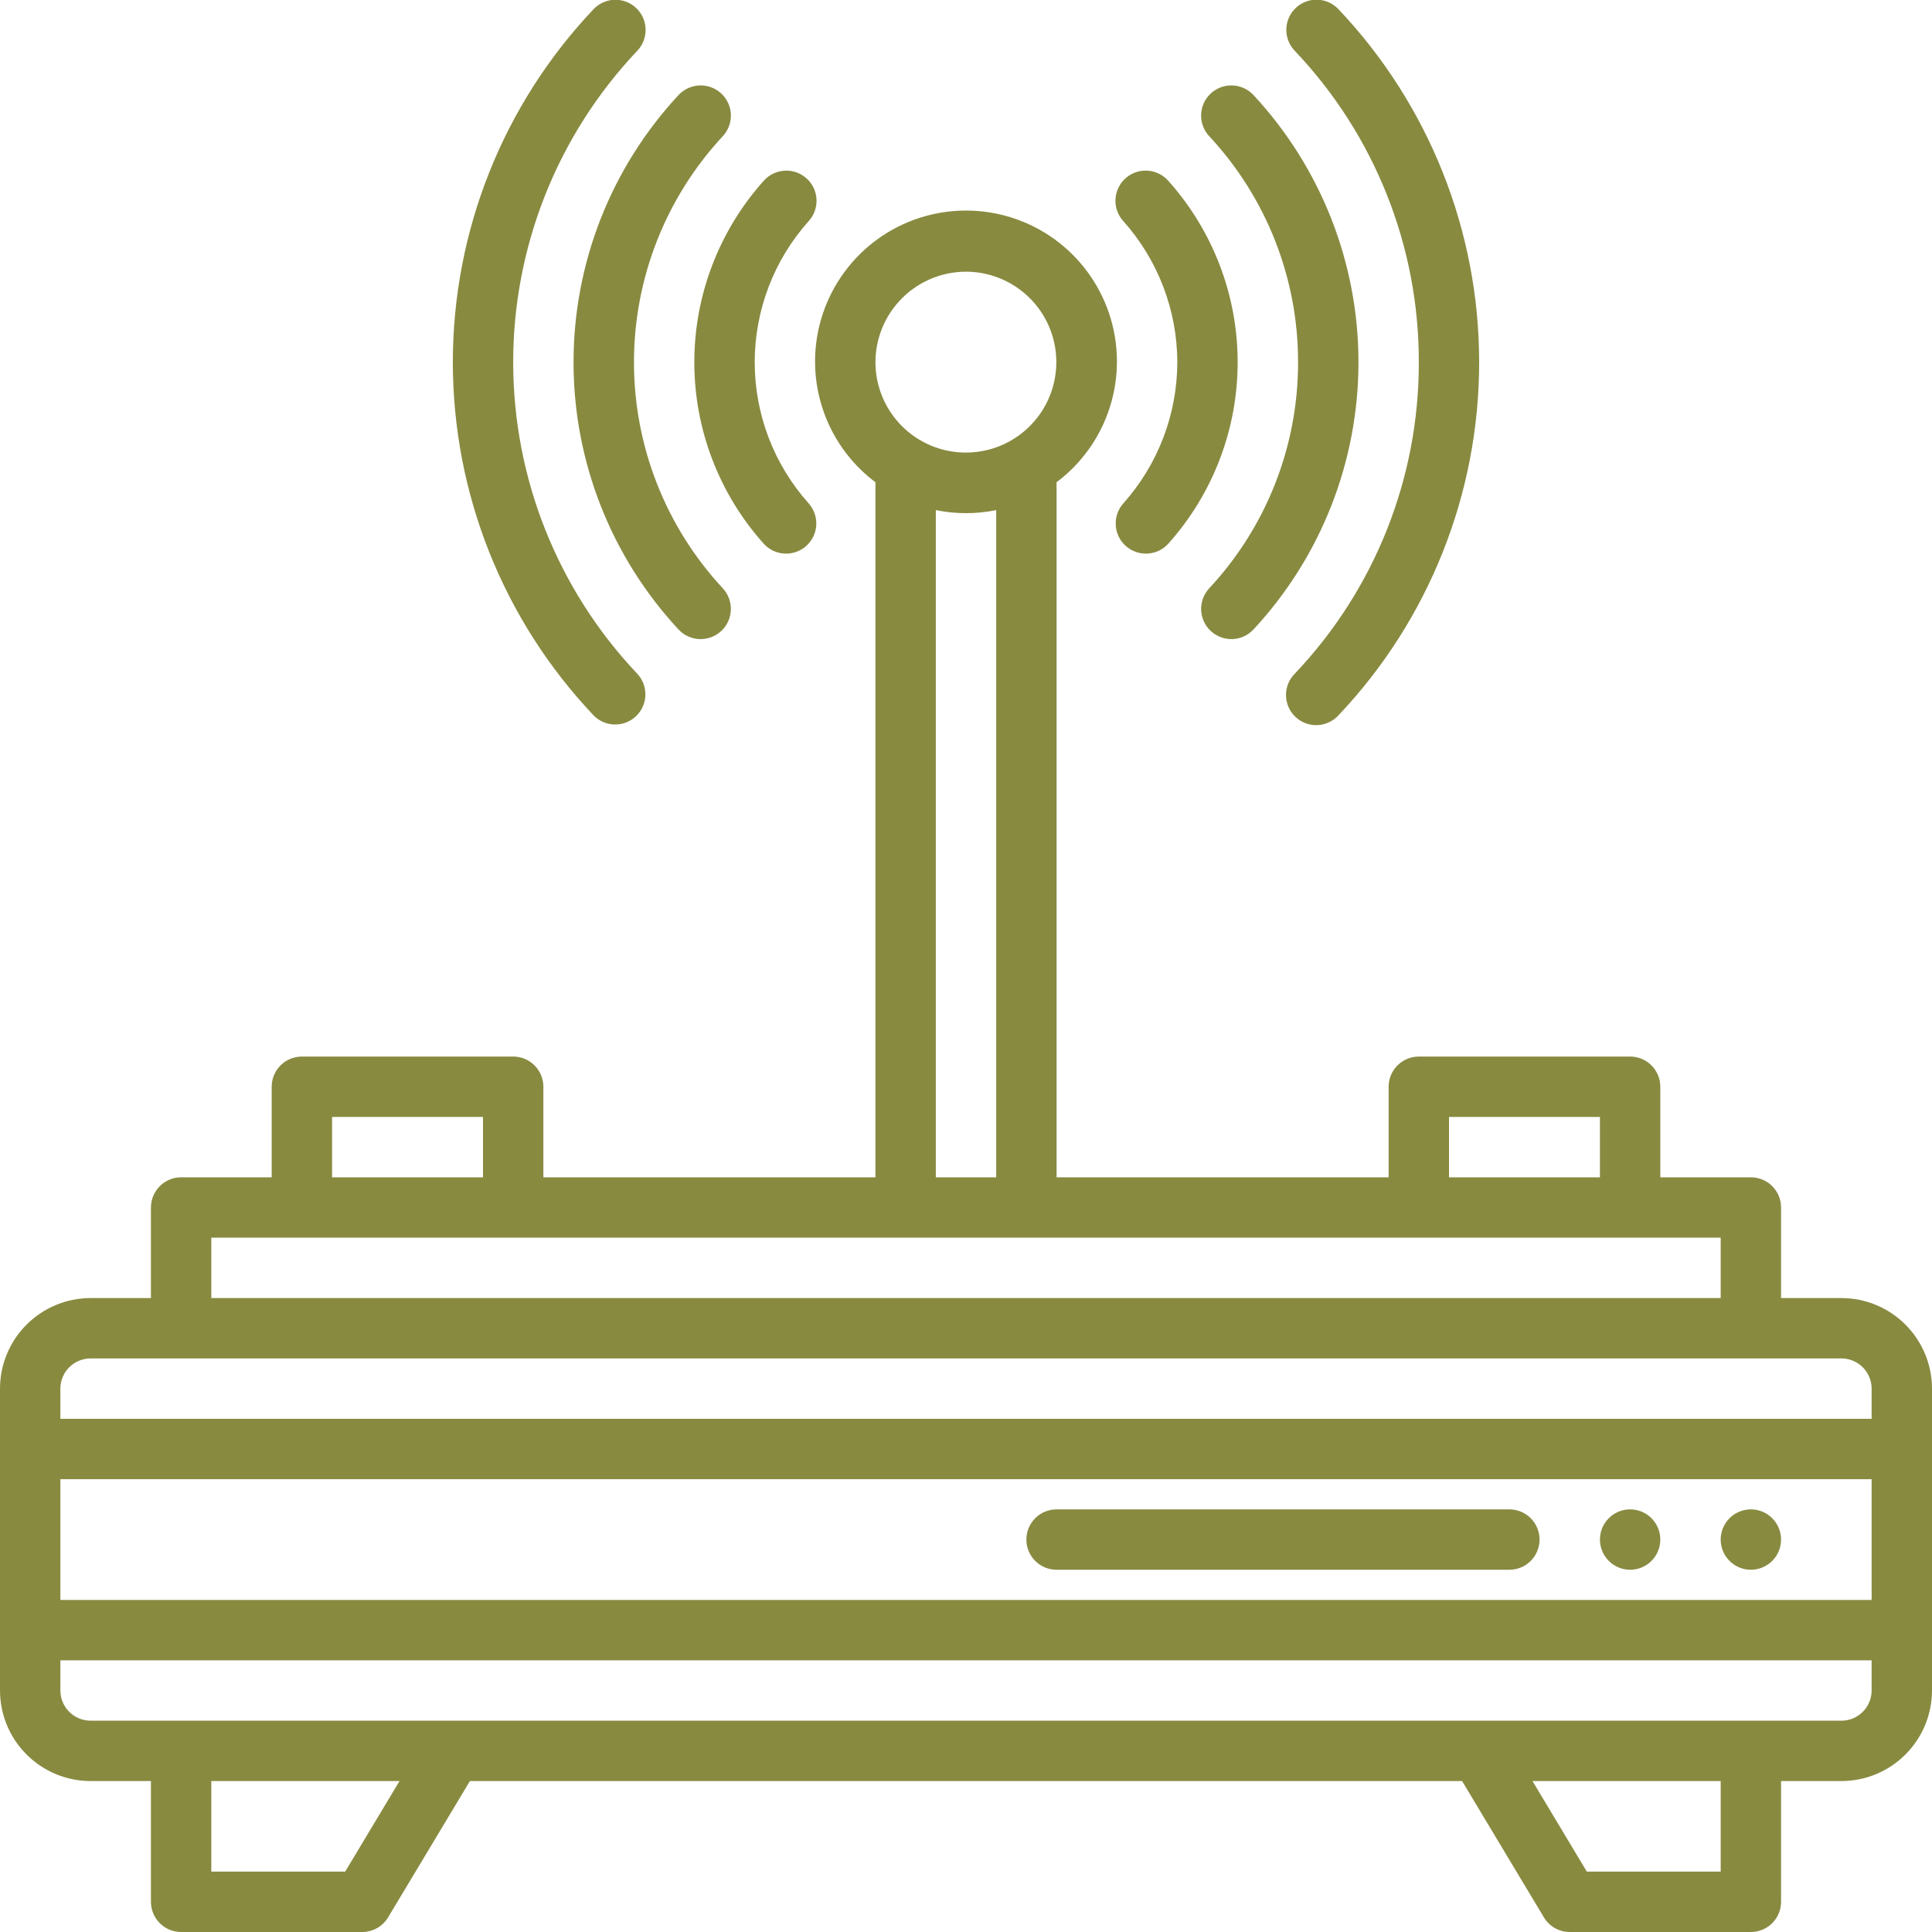 <svg width="64" height="64" viewBox="0 0 64 64" fill="none" xmlns="http://www.w3.org/2000/svg">
<path d="M43.637 -0.01C43.438 -0.015 43.242 0.039 43.074 0.146C42.907 0.253 42.775 0.407 42.695 0.589C42.615 0.772 42.592 0.973 42.627 1.169C42.663 1.365 42.756 1.545 42.895 1.688C45.537 4.47 47.008 8.163 47 12C47.008 15.838 45.537 19.53 42.895 22.313C42.8 22.407 42.725 22.519 42.674 22.643C42.623 22.767 42.598 22.9 42.6 23.034C42.602 23.168 42.63 23.3 42.684 23.422C42.737 23.545 42.815 23.655 42.912 23.747C43.009 23.839 43.124 23.911 43.249 23.958C43.374 24.005 43.508 24.026 43.642 24.021C43.775 24.015 43.906 23.983 44.027 23.925C44.148 23.868 44.257 23.787 44.346 23.688C47.334 20.53 48.999 16.348 48.999 12C48.999 7.653 47.334 3.47 44.346 0.313C44.255 0.214 44.146 0.135 44.024 0.08C43.902 0.024 43.77 -0.006 43.637 -0.01ZM20.326 -0.006C20.07 0.01 19.829 0.124 19.654 0.313C16.666 3.47 15.001 7.653 15.001 12C15.001 16.348 16.666 20.53 19.654 23.688C19.748 23.787 19.86 23.865 19.985 23.919C20.11 23.973 20.245 24 20.381 24C20.576 24 20.767 23.942 20.93 23.835C21.093 23.727 21.221 23.574 21.298 23.395C21.375 23.215 21.398 23.017 21.364 22.825C21.33 22.633 21.24 22.454 21.105 22.313C18.469 19.526 17 15.836 17 12C17 8.164 18.469 4.474 21.105 1.688C21.246 1.543 21.339 1.359 21.372 1.16C21.406 0.962 21.379 0.757 21.295 0.574C21.211 0.391 21.073 0.238 20.9 0.134C20.727 0.031 20.527 -0.018 20.326 -0.006ZM23.23 2.83C23.09 2.827 22.949 2.854 22.82 2.909C22.689 2.964 22.573 3.045 22.477 3.149C20.241 5.554 18.999 8.716 18.999 12C18.999 15.284 20.241 18.446 22.477 20.852C22.657 21.046 22.908 21.161 23.173 21.171C23.439 21.18 23.697 21.084 23.892 20.903C24.086 20.723 24.201 20.472 24.21 20.207C24.22 19.941 24.124 19.683 23.943 19.488C22.052 17.453 21.001 14.778 21.001 12C21.001 9.222 22.052 6.547 23.943 4.512C24.075 4.37 24.163 4.194 24.196 4.004C24.23 3.814 24.208 3.618 24.132 3.44C24.057 3.262 23.932 3.11 23.771 3.002C23.611 2.893 23.424 2.834 23.23 2.83ZM40.812 2.83C40.616 2.825 40.422 2.879 40.255 2.984C40.089 3.089 39.957 3.241 39.876 3.42C39.796 3.6 39.77 3.799 39.802 3.993C39.834 4.187 39.922 4.368 40.057 4.512C41.952 6.545 43.004 9.221 43 12C43.004 14.779 41.952 17.456 40.057 19.488C39.967 19.585 39.898 19.698 39.852 19.821C39.806 19.944 39.785 20.075 39.789 20.207C39.799 20.472 39.914 20.723 40.108 20.903C40.303 21.084 40.561 21.18 40.827 21.171C41.092 21.161 41.343 21.046 41.523 20.852C43.759 18.446 45.001 15.284 45.001 12C45.001 8.716 43.759 5.554 41.523 3.149C41.432 3.051 41.322 2.972 41.2 2.917C41.078 2.863 40.946 2.833 40.812 2.83ZM26.055 5.652C25.91 5.651 25.768 5.682 25.636 5.741C25.505 5.8 25.388 5.887 25.293 5.996C23.817 7.648 23 9.785 23 12C23 14.215 23.817 16.353 25.293 18.004C25.38 18.102 25.486 18.182 25.604 18.24C25.722 18.297 25.851 18.331 25.982 18.338C26.113 18.346 26.244 18.328 26.368 18.285C26.492 18.242 26.607 18.175 26.705 18.088C26.803 18.001 26.883 17.895 26.941 17.777C26.998 17.659 27.032 17.53 27.04 17.399C27.047 17.268 27.029 17.137 26.986 17.013C26.943 16.889 26.876 16.774 26.789 16.676C25.638 15.39 25.001 13.726 25.001 12C25.001 10.275 25.638 8.61 26.789 7.324C26.919 7.181 27.004 7.004 27.035 6.813C27.067 6.623 27.042 6.427 26.964 6.25C26.886 6.073 26.759 5.923 26.598 5.817C26.436 5.711 26.248 5.654 26.055 5.652ZM37.908 5.652C37.718 5.661 37.535 5.723 37.379 5.831C37.223 5.94 37.101 6.091 37.028 6.267C36.955 6.442 36.933 6.635 36.965 6.822C36.998 7.009 37.083 7.184 37.211 7.324C38.36 8.611 38.996 10.275 39 12C38.996 13.725 38.36 15.389 37.211 16.676C37.124 16.774 37.057 16.889 37.014 17.013C36.971 17.137 36.953 17.268 36.961 17.399C36.968 17.53 37.002 17.659 37.059 17.777C37.117 17.895 37.197 18.001 37.295 18.088C37.393 18.175 37.508 18.242 37.632 18.285C37.756 18.328 37.887 18.346 38.018 18.338C38.15 18.331 38.278 18.297 38.396 18.24C38.514 18.182 38.62 18.102 38.707 18.004C40.183 16.353 40.999 14.215 40.999 12C40.999 9.785 40.183 7.648 38.707 5.996C38.608 5.882 38.485 5.792 38.347 5.733C38.209 5.673 38.059 5.646 37.908 5.652ZM31.99 6.975C30.942 6.977 29.92 7.308 29.07 7.923C28.221 8.537 27.586 9.403 27.255 10.398C26.924 11.393 26.915 12.467 27.228 13.468C27.541 14.469 28.161 15.345 29 15.975V39H18V36C18 35.735 17.895 35.48 17.707 35.293C17.52 35.105 17.265 35 17 35H10C9.735 35 9.48 35.105 9.293 35.293C9.105 35.48 9 35.735 9 36V39H6C5.735 39 5.48 39.105 5.293 39.293C5.105 39.48 5 39.735 5 40V43H3C2.205 43.001 1.442 43.317 0.88 43.88C0.317 44.442 0.001 45.205 0 46L0 56C0.001 56.795 0.317 57.558 0.88 58.12C1.442 58.683 2.205 58.999 3 59H5V63C5 63.265 5.105 63.52 5.293 63.707C5.48 63.895 5.735 64 6 64H12C12.173 64 12.343 63.955 12.493 63.87C12.643 63.785 12.769 63.662 12.857 63.514L15.566 59H48.434L51.143 63.514C51.231 63.662 51.357 63.785 51.507 63.87C51.657 63.955 51.827 64 52 64H58C58.265 64 58.52 63.895 58.707 63.707C58.895 63.52 59 63.265 59 63V59H61C61.795 58.999 62.558 58.683 63.12 58.12C63.683 57.558 63.999 56.795 64 56V46C63.999 45.205 63.683 44.442 63.12 43.88C62.558 43.317 61.795 43.001 61 43H59V40C59 39.735 58.895 39.48 58.707 39.293C58.52 39.105 58.265 39 58 39H55V36C55 35.735 54.895 35.48 54.707 35.293C54.52 35.105 54.265 35 54 35H47C46.735 35 46.48 35.105 46.293 35.293C46.105 35.48 46 35.735 46 36V39H35V15.975C35.84 15.345 36.461 14.466 36.773 13.463C37.086 12.461 37.075 11.385 36.742 10.389C36.409 9.393 35.77 8.527 34.918 7.914C34.065 7.301 33.041 6.973 31.99 6.975ZM32 9C32.592 9.001 33.171 9.177 33.663 9.507C34.155 9.836 34.538 10.304 34.765 10.851C34.991 11.399 35.05 12.001 34.934 12.582C34.819 13.162 34.533 13.696 34.114 14.115C33.696 14.533 33.162 14.819 32.581 14.934C32.001 15.05 31.399 14.991 30.851 14.765C30.304 14.539 29.836 14.155 29.507 13.663C29.177 13.171 29.001 12.592 29 12C29.001 11.205 29.317 10.442 29.88 9.88C30.442 9.317 31.205 9.001 32 9ZM31 16.898C31.66 17.033 32.34 17.033 33 16.898V39H31V16.898ZM11 37H16V39H11V37ZM48 37H53V39H48V37ZM7 41H57V43H7V41ZM3 45H61C61.265 45 61.519 45.106 61.707 45.293C61.894 45.481 62 45.735 62 46V47H2V46C2 45.735 2.106 45.481 2.293 45.293C2.481 45.106 2.735 45 3 45ZM2 49H62V53H2V49ZM35 50C34.735 50 34.48 50.105 34.293 50.293C34.105 50.48 34 50.735 34 51C34 51.265 34.105 51.52 34.293 51.707C34.48 51.895 34.735 52 35 52H50C50.265 52 50.52 51.895 50.707 51.707C50.895 51.52 51 51.265 51 51C51 50.735 50.895 50.48 50.707 50.293C50.52 50.105 50.265 50 50 50H35ZM54 50C53.735 50 53.48 50.105 53.293 50.293C53.105 50.48 53 50.735 53 51C53 51.265 53.105 51.52 53.293 51.707C53.48 51.895 53.735 52 54 52C54.265 52 54.52 51.895 54.707 51.707C54.895 51.52 55 51.265 55 51C55 50.735 54.895 50.48 54.707 50.293C54.52 50.105 54.265 50 54 50ZM58 50C57.735 50 57.48 50.105 57.293 50.293C57.105 50.48 57 50.735 57 51C57 51.265 57.105 51.52 57.293 51.707C57.48 51.895 57.735 52 58 52C58.265 52 58.52 51.895 58.707 51.707C58.895 51.52 59 51.265 59 51C59 50.735 58.895 50.48 58.707 50.293C58.52 50.105 58.265 50 58 50ZM2 55H62V56C62 56.265 61.894 56.519 61.707 56.707C61.519 56.894 61.265 57 61 57H3C2.735 57 2.481 56.894 2.293 56.707C2.106 56.519 2 56.265 2 56V55ZM7 59H13.234L11.434 62H7V59ZM50.766 59H57V62H52.566L50.766 59Z" fill="#888A40"/>
</svg>
